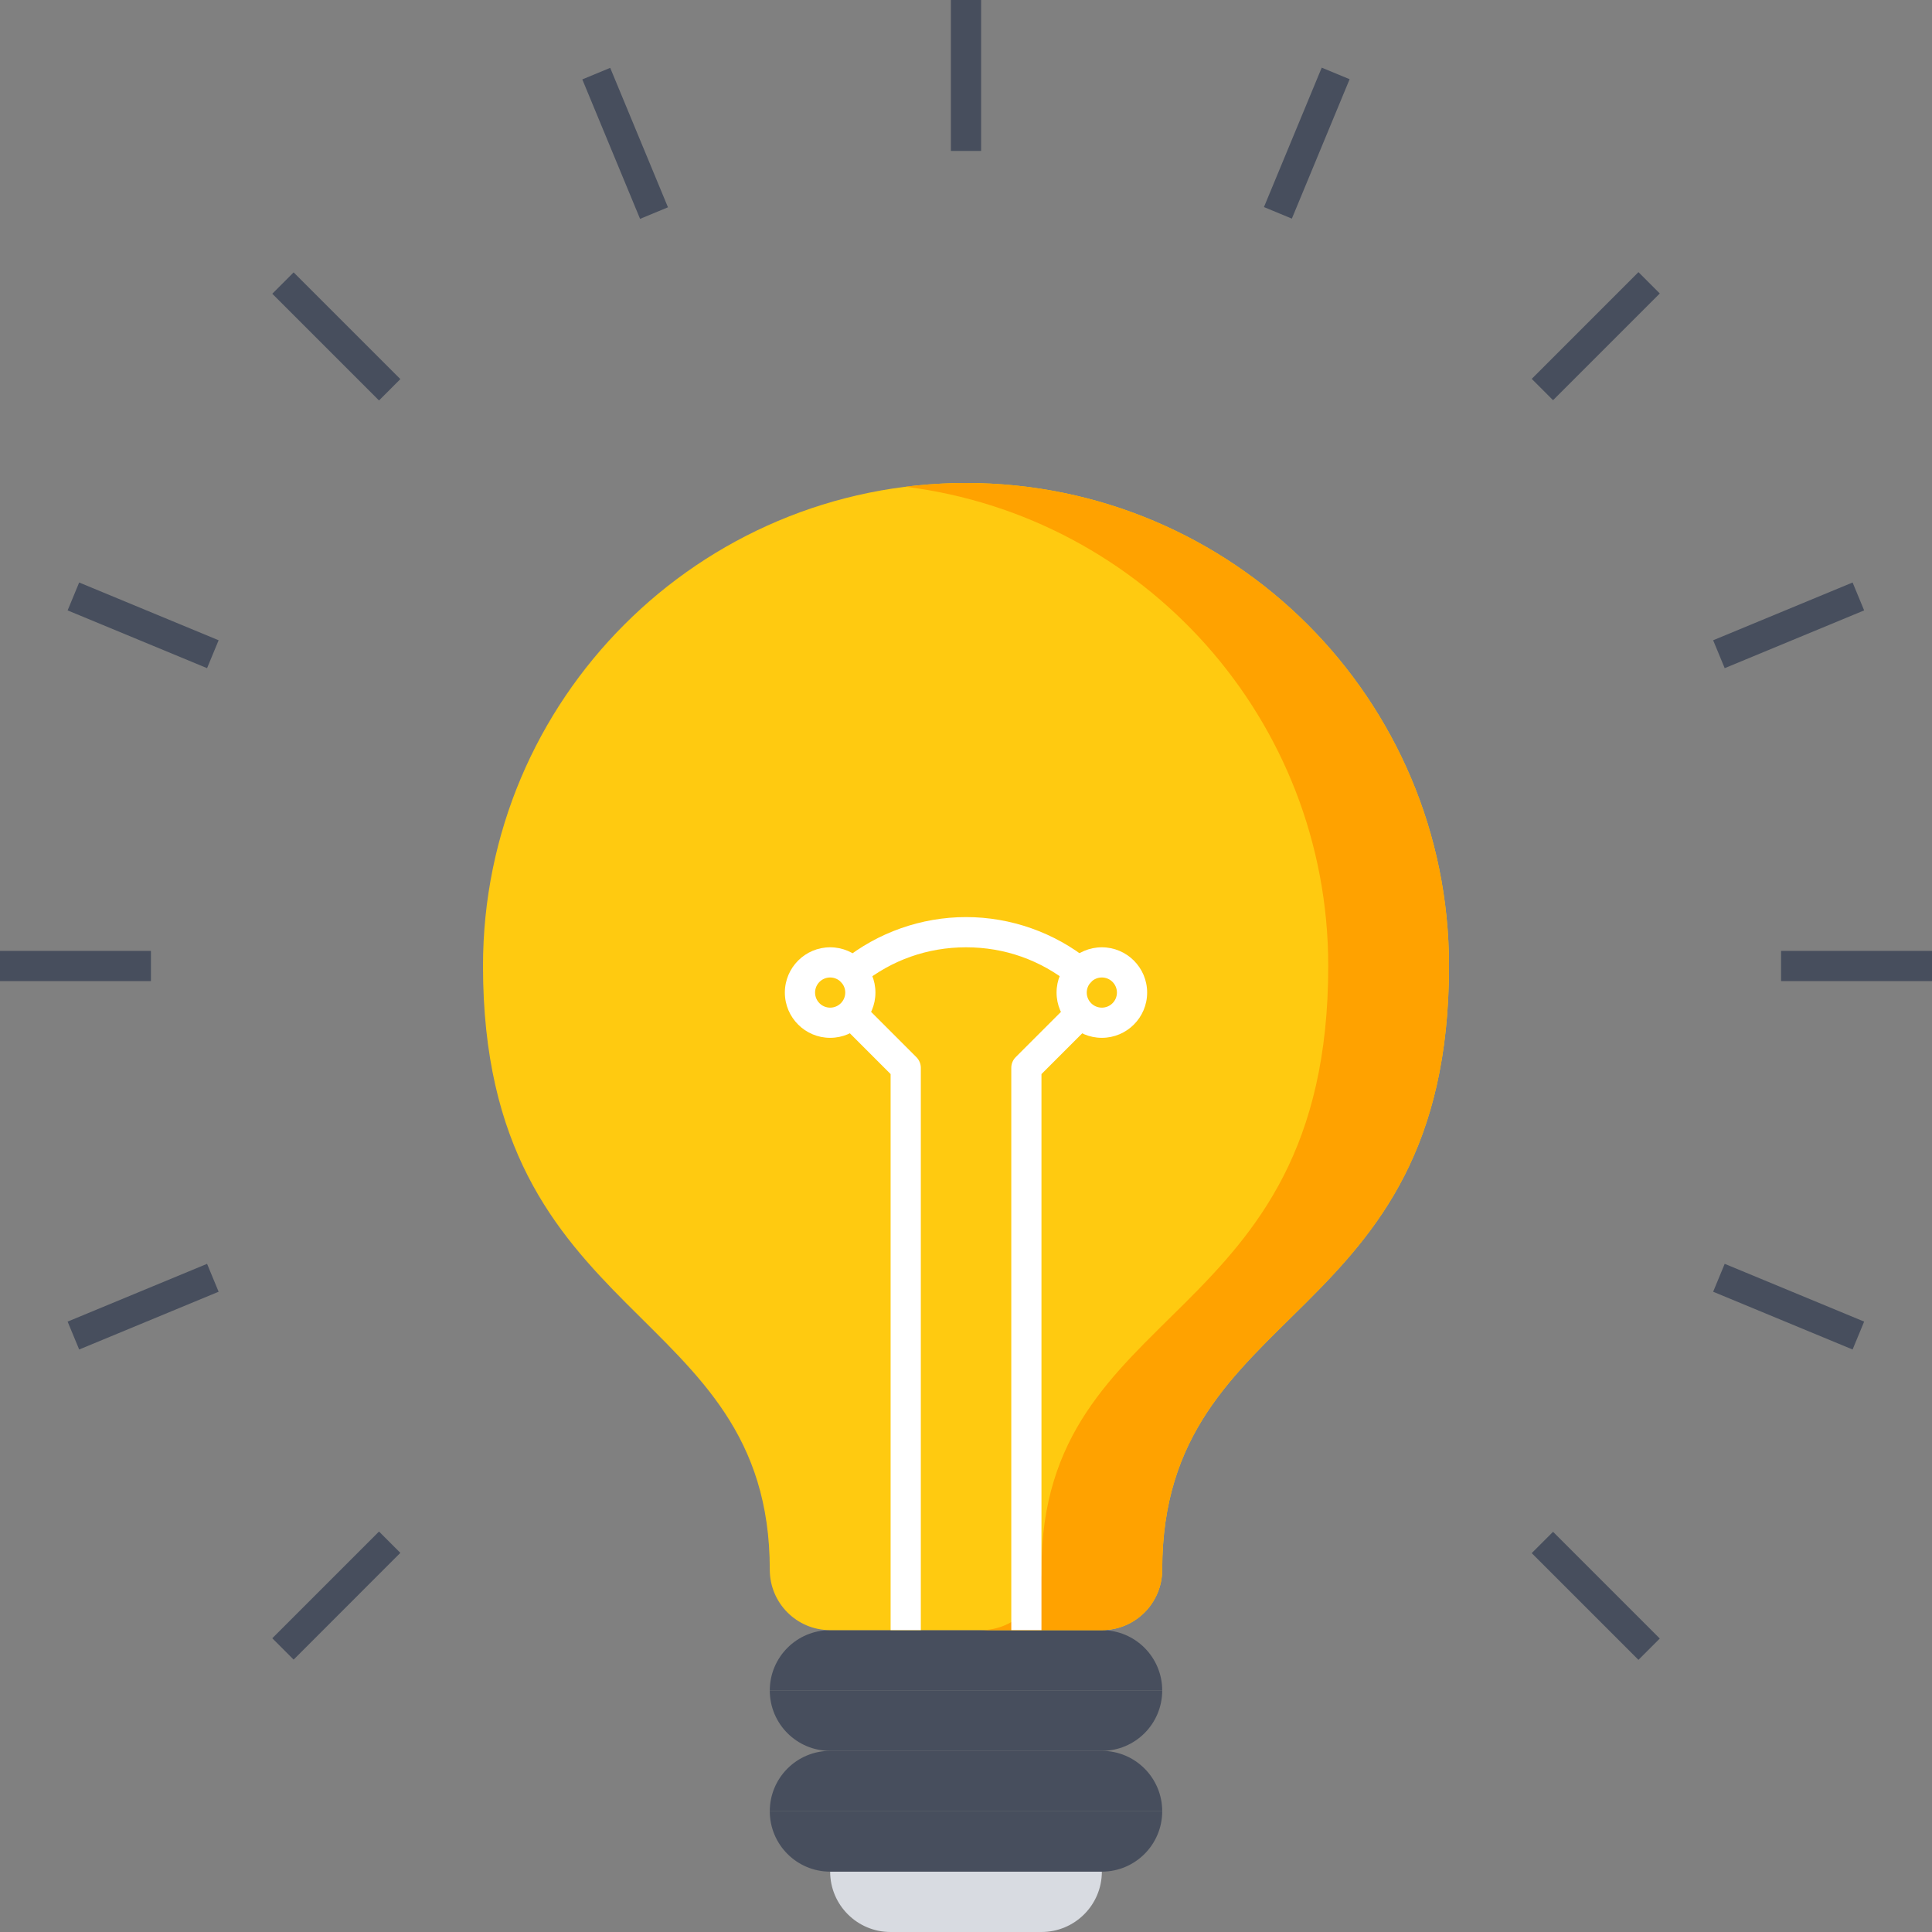 <svg xmlns="http://www.w3.org/2000/svg" width="50" height="50" viewBox="0 0 50 50" fill="none"><rect x="0" y="0" width="50" height="50" fill="#808080" stroke="none"/><g clip-path="url(#clip0_11806_145826)"><path d="M28.516 48.438C28.516 49.3 27.816 50 26.953 50H23.047C22.184 50 21.484 49.3 21.484 48.438H28.516Z" fill="#D8DBE1"></path><path d="M30.078 46.875C30.078 47.738 29.379 48.438 28.516 48.438H21.484C20.621 48.438 19.922 47.738 19.922 46.875H30.078Z" fill="#474E5D"></path><path d="M30.078 46.875C30.078 46.012 29.379 45.312 28.516 45.312H21.484C20.621 45.312 19.922 46.012 19.922 46.875H30.078Z" fill="#474E5D"></path><path d="M30.078 43.75C30.078 44.613 29.379 45.312 28.516 45.312H21.484C20.621 45.312 19.922 44.613 19.922 43.75H30.078Z" fill="#474E5D"></path><path d="M30.078 43.75C30.078 42.887 29.379 42.188 28.516 42.188H21.484C20.621 42.188 19.922 42.887 19.922 43.75H30.078Z" fill="#474E5D"></path><path d="M30.078 40.625C30.078 41.488 29.379 42.188 28.516 42.188H21.484C20.621 42.188 19.922 41.488 19.922 40.625C19.922 33.672 12.5 34.403 12.5 25C12.5 18.096 18.096 12.5 25 12.5C31.904 12.5 37.5 18.096 37.5 25C37.5 34.443 30.078 33.615 30.078 40.625Z" fill="#FFCA10"></path><path d="M25 12.5C24.471 12.5 23.949 12.533 23.438 12.597C29.604 13.366 34.375 18.626 34.375 25C34.375 34.443 26.953 33.615 26.953 40.625C26.953 41.488 26.254 42.188 25.391 42.188H28.516C29.379 42.188 30.078 41.488 30.078 40.625C30.078 33.615 37.5 34.443 37.5 25C37.5 18.096 31.904 12.5 25 12.5Z" fill="#FFA200"></path><path d="M22.063 25.552C21.949 25.552 21.836 25.502 21.758 25.406C21.623 25.238 21.649 24.992 21.817 24.857C22.715 24.133 23.846 23.734 25.002 23.734C26.157 23.734 27.288 24.133 28.186 24.856C28.354 24.992 28.381 25.238 28.245 25.406C28.11 25.573 27.864 25.6 27.696 25.465C26.925 24.844 25.994 24.516 25.002 24.516C24.01 24.516 23.078 24.844 22.308 25.465C22.235 25.523 22.149 25.552 22.063 25.552Z" fill="white"></path><path d="M23.831 42.186H23.049V27.797L21.727 26.474L22.279 25.922L23.716 27.359C23.789 27.432 23.831 27.532 23.831 27.635V42.186Z" fill="white"></path><path d="M26.953 42.186H26.172V27.635C26.172 27.532 26.213 27.432 26.286 27.359L27.723 25.922L28.276 26.474L26.953 27.797V42.186Z" fill="white"></path><path d="M28.516 26.859C27.869 26.859 27.344 26.334 27.344 25.688C27.344 25.041 27.869 24.516 28.516 24.516C29.162 24.516 29.688 25.041 29.688 25.688C29.688 26.334 29.162 26.859 28.516 26.859ZM28.516 25.297C28.3 25.297 28.125 25.472 28.125 25.688C28.125 25.903 28.3 26.078 28.516 26.078C28.731 26.078 28.906 25.903 28.906 25.688C28.906 25.472 28.731 25.297 28.516 25.297Z" fill="white"></path><path d="M21.484 26.859C20.838 26.859 20.312 26.334 20.312 25.688C20.312 25.041 20.838 24.516 21.484 24.516C22.131 24.516 22.656 25.041 22.656 25.688C22.656 26.334 22.131 26.859 21.484 26.859ZM21.484 25.297C21.269 25.297 21.094 25.472 21.094 25.688C21.094 25.903 21.269 26.078 21.484 26.078C21.7 26.078 21.875 25.903 21.875 25.688C21.875 25.472 21.7 25.297 21.484 25.297Z" fill="white"></path><path d="M3.906 24.609H0V25.391H3.906V24.609Z" fill="#474E5D"></path><path d="M50 24.609H46.094V25.391H50V24.609Z" fill="#474E5D"></path><path d="M5.359 32.708L1.75 34.203L2.049 34.925L5.658 33.43L5.359 32.708Z" fill="#474E5D"></path><path d="M47.945 15.075L44.336 16.57L44.635 17.292L48.244 15.797L47.945 15.075Z" fill="#474E5D"></path><path d="M9.809 39.636L7.047 42.398L7.599 42.951L10.361 40.188L9.809 39.636Z" fill="#474E5D"></path><path d="M42.403 7.043L39.641 9.805L40.193 10.357L42.955 7.595L42.403 7.043Z" fill="#474E5D"></path><path d="M34.206 1.751L32.711 5.359L33.433 5.658L34.928 2.05L34.206 1.751Z" fill="#474E5D"></path><path d="M25.391 0H24.609V3.906H25.391V0Z" fill="#474E5D"></path><path d="M15.792 1.756L15.07 2.055L16.565 5.664L17.287 5.365L15.792 1.756Z" fill="#474E5D"></path><path d="M40.193 39.643L39.641 40.195L42.403 42.957L42.955 42.405L40.193 39.643Z" fill="#474E5D"></path><path d="M7.599 7.049L7.047 7.602L9.809 10.364L10.361 9.811L7.599 7.049Z" fill="#474E5D"></path><path d="M44.635 32.708L44.336 33.43L47.945 34.925L48.244 34.203L44.635 32.708Z" fill="#474E5D"></path><path d="M2.049 15.075L1.75 15.797L5.359 17.292L5.658 16.57L2.049 15.075Z" fill="#474E5D"></path></g><defs><clipPath id="clip0_11806_145826"><rect width="50" height="50" fill="white"></rect></clipPath></defs></svg>